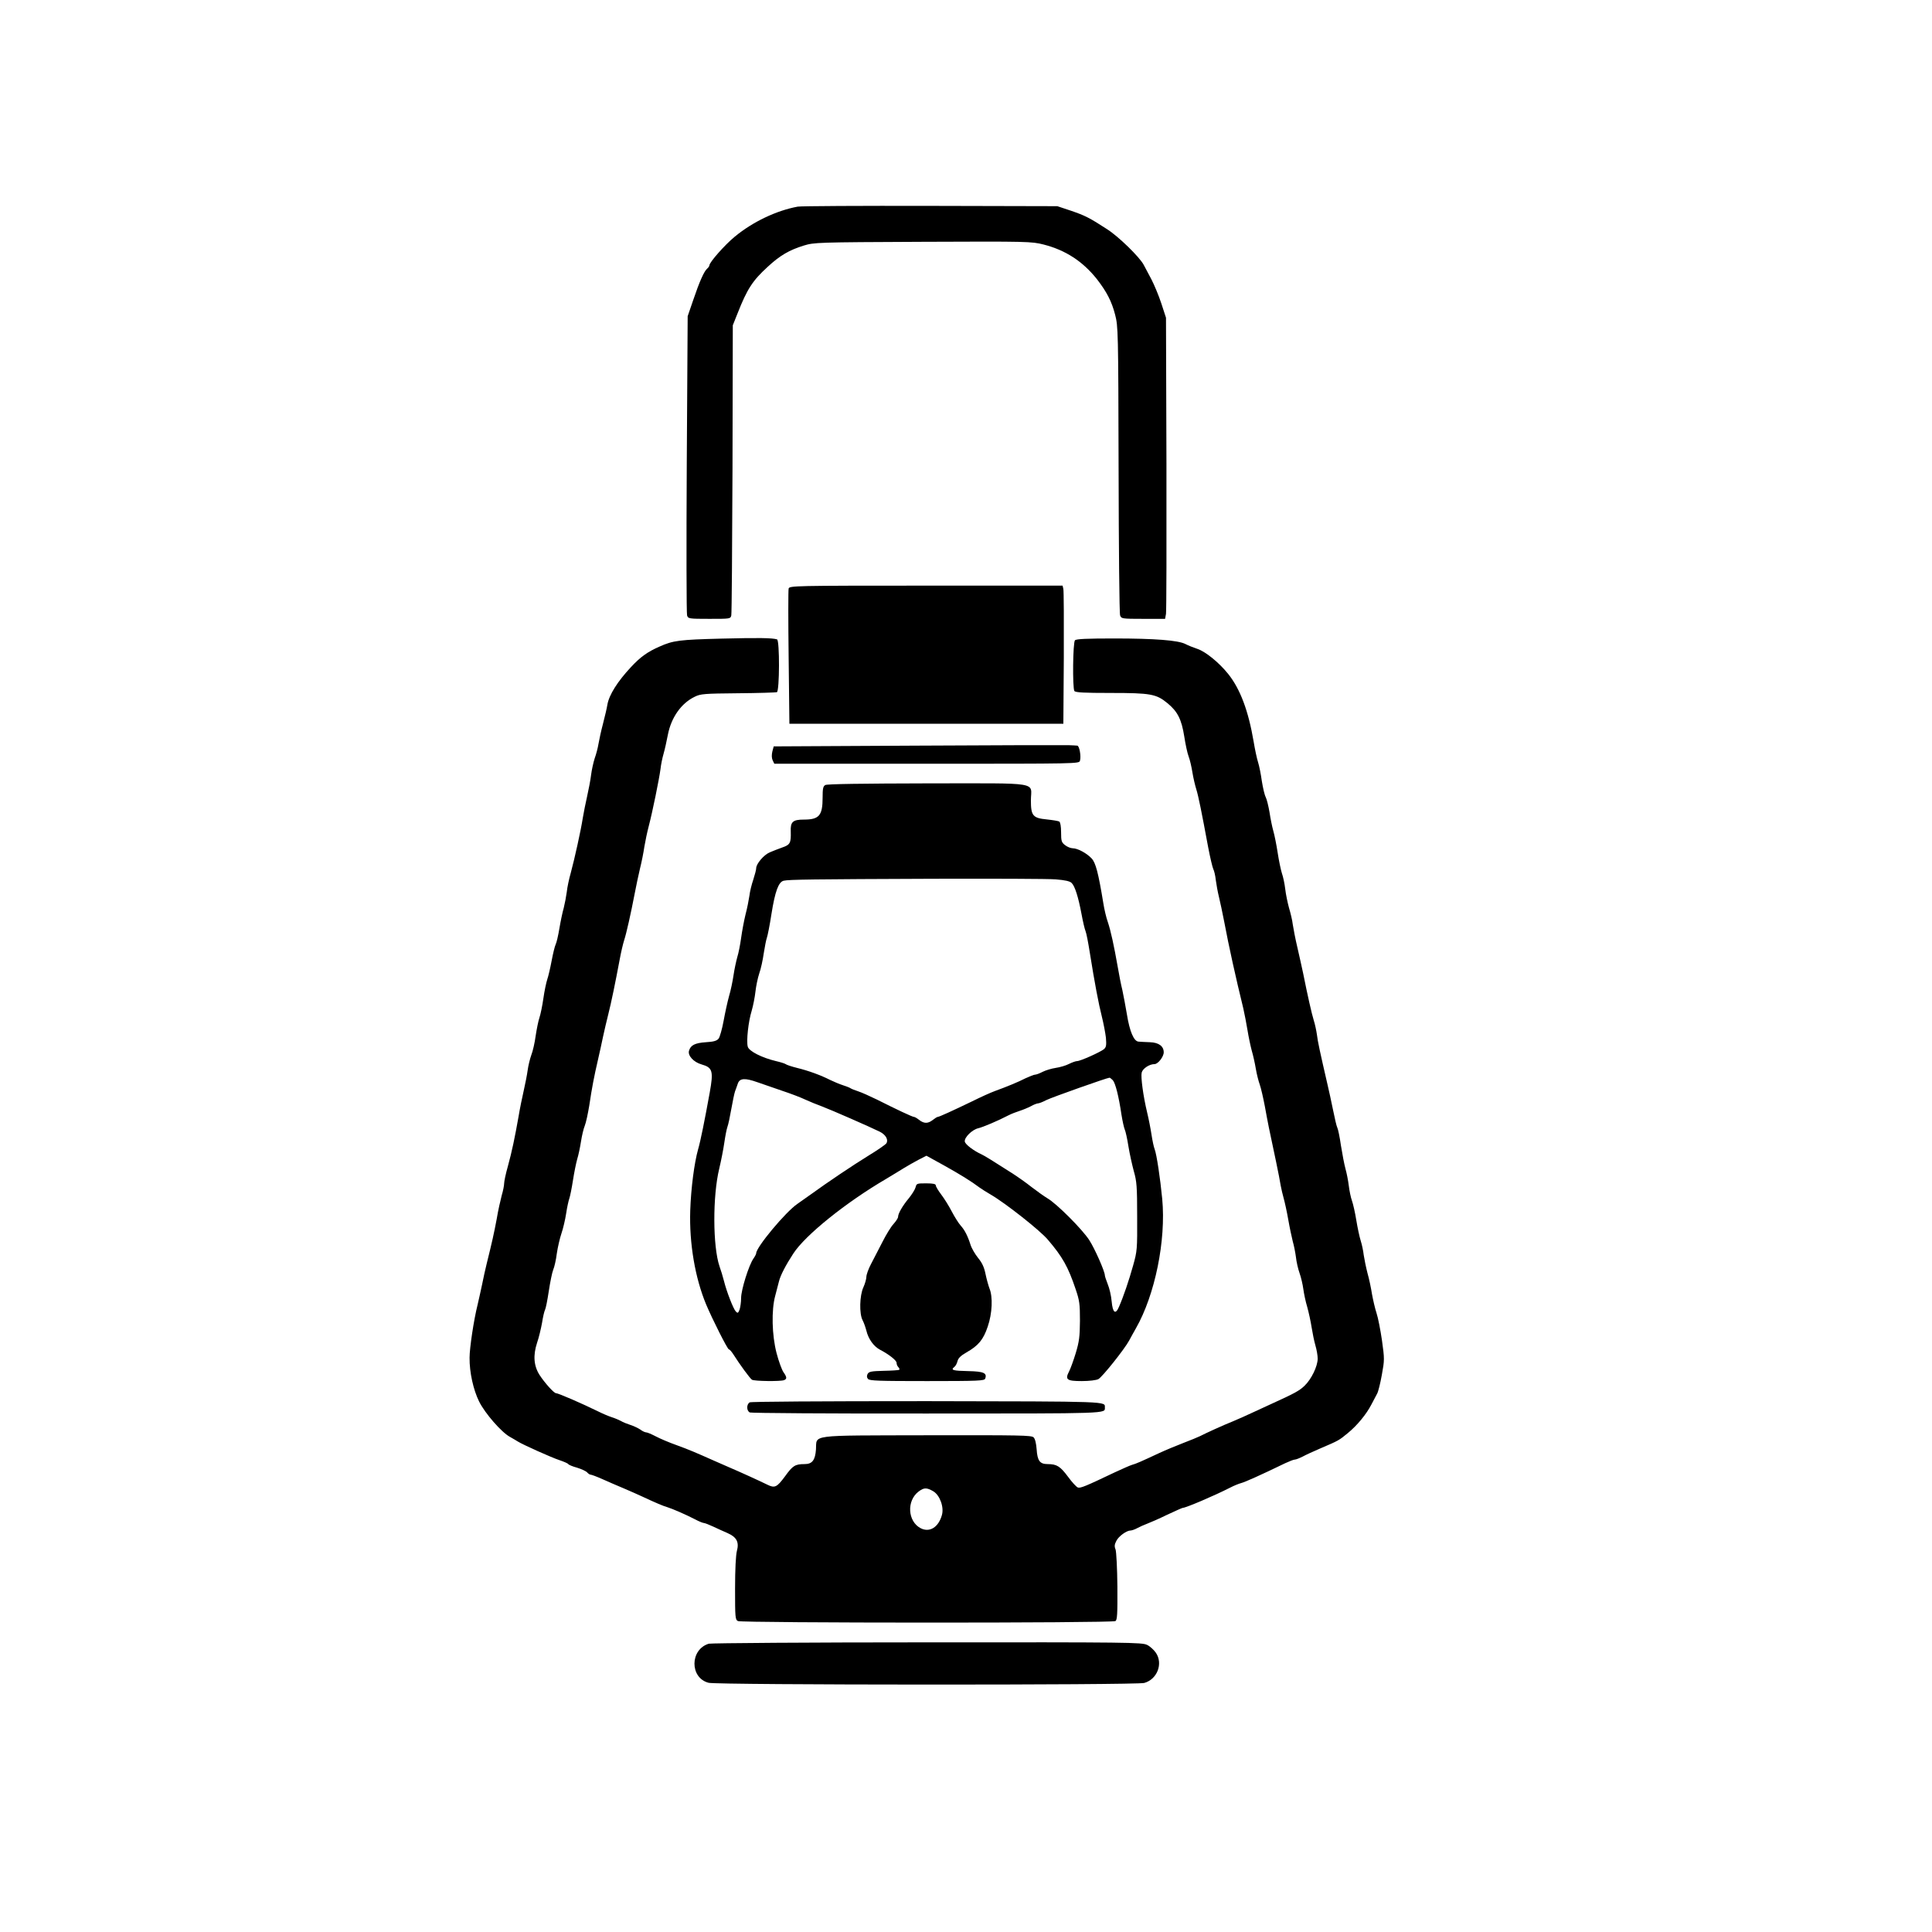 <?xml version="1.0" standalone="no"?>
<!DOCTYPE svg PUBLIC "-//W3C//DTD SVG 20010904//EN"
 "http://www.w3.org/TR/2001/REC-SVG-20010904/DTD/svg10.dtd">
<svg version="1.0" xmlns="http://www.w3.org/2000/svg"
 width="1280pt" height="1280pt" viewBox="0 0 1280 1280"
 preserveAspectRatio="xMidYMid meet">
<g transform="translate(0,1280) scale(0.1,-0.1)"
fill="#000000" stroke="none">
<path d="M5285 11431 c-141 -26 -297 -100 -417 -199 -66 -54 -168 -170 -168
-190 0 -5 -7 -15 -15 -22 -20 -17 -50 -83 -93 -210 l-36 -105 -6 -980 c-3
-539 -2 -990 2 -1002 7 -22 11 -23 148 -23 137 0 140 0 145 23 3 12 6 450 8
972 l2 950 32 80 c63 160 99 216 200 308 80 74 141 110 238 140 69 21 85 22
789 25 699 3 720 2 800 -18 145 -37 259 -111 353 -229 65 -84 98 -147 121
-236 20 -78 21 -105 23 -1025 1 -520 5 -955 10 -967 8 -22 12 -23 153 -23
l145 0 6 33 c3 17 4 466 3 997 l-3 965 -31 95 c-17 52 -47 123 -65 158 -19 35
-42 79 -52 98 -28 52 -166 187 -243 236 -114 74 -145 90 -239 122 l-90 30
-840 2 c-462 1 -858 -1 -880 -5z"/>
<path d="M5225 8901 c-3 -10 -3 -216 0 -457 l5 -439 907 0 908 0 3 435 c1 239
0 445 -3 458 l-5 22 -905 0 c-874 0 -904 -1 -910 -19z"/>
<path d="M4780 8569 c-277 -7 -320 -12 -411 -53 -78 -34 -126 -68 -189 -136
-88 -94 -145 -184 -156 -249 -3 -20 -16 -76 -29 -126 -13 -49 -26 -110 -30
-134 -4 -25 -15 -68 -25 -95 -9 -28 -20 -78 -24 -111 -4 -33 -16 -96 -26 -140
-10 -44 -23 -109 -29 -145 -12 -79 -54 -269 -80 -365 -11 -38 -23 -95 -26
-125 -4 -30 -13 -77 -20 -105 -8 -27 -21 -89 -29 -137 -8 -48 -19 -95 -25
-106 -5 -10 -17 -58 -26 -106 -9 -48 -22 -104 -29 -124 -7 -21 -19 -77 -26
-127 -7 -49 -19 -107 -26 -127 -7 -20 -18 -74 -25 -120 -6 -46 -19 -103 -29
-128 -9 -25 -20 -70 -24 -100 -4 -30 -16 -91 -26 -135 -10 -44 -26 -120 -34
-170 -25 -141 -44 -233 -71 -331 -14 -49 -25 -101 -25 -115 0 -13 -7 -49 -16
-79 -8 -30 -24 -100 -33 -155 -18 -96 -31 -154 -66 -295 -9 -36 -23 -99 -31
-140 -9 -41 -22 -102 -30 -135 -25 -99 -53 -286 -53 -350 -1 -97 25 -213 63
-290 39 -79 149 -205 205 -235 20 -11 43 -25 51 -30 31 -20 227 -108 277 -124
29 -10 55 -21 58 -26 3 -5 29 -16 59 -24 29 -9 59 -23 66 -31 7 -8 17 -15 23
-15 6 0 41 -13 79 -30 37 -17 101 -44 141 -61 39 -17 95 -41 122 -54 92 -43
140 -63 165 -70 33 -10 123 -49 183 -80 26 -14 53 -25 59 -25 7 0 35 -11 63
-24 27 -13 70 -32 95 -43 61 -27 78 -60 62 -119 -7 -27 -12 -122 -12 -249 0
-192 1 -205 19 -215 26 -13 2479 -14 2501 0 12 8 14 44 13 228 -1 122 -7 230
-12 246 -9 21 -7 34 5 57 15 31 68 69 94 69 8 0 29 7 45 16 17 9 46 22 65 29
19 7 79 33 132 59 54 25 100 46 104 46 20 0 206 79 314 134 25 13 57 26 72 30
25 6 132 54 293 132 28 13 56 24 64 24 7 0 30 9 50 19 20 11 74 36 121 56 120
51 122 53 178 99 64 52 125 127 158 191 15 28 32 60 38 72 7 12 21 68 31 124
18 99 18 106 1 228 -10 69 -26 151 -36 181 -10 30 -23 87 -30 125 -6 39 -19
102 -30 140 -10 39 -21 93 -25 120 -3 28 -12 70 -20 95 -8 25 -21 86 -29 135
-8 50 -21 108 -29 130 -8 22 -17 67 -21 100 -4 33 -14 84 -22 112 -8 29 -21
98 -30 154 -8 56 -19 109 -24 118 -5 9 -17 62 -28 116 -11 55 -28 132 -37 170
-50 217 -65 285 -70 330 -4 28 -13 70 -21 95 -14 45 -41 165 -70 310 -9 41
-26 120 -39 175 -13 55 -26 123 -30 150 -3 28 -15 77 -25 110 -9 33 -21 89
-25 125 -4 35 -14 82 -22 104 -7 22 -20 83 -28 136 -8 52 -21 118 -29 145 -8
28 -19 83 -25 123 -7 41 -18 86 -25 100 -8 15 -19 63 -26 107 -6 44 -17 100
-25 125 -8 25 -21 86 -29 135 -35 206 -89 350 -169 450 -61 76 -150 148 -204
166 -27 9 -62 23 -79 32 -48 25 -204 37 -472 37 -179 0 -251 -3 -260 -12 -14
-14 -17 -315 -4 -336 7 -10 63 -13 241 -13 265 0 302 -7 376 -68 67 -55 93
-107 111 -220 8 -53 21 -112 29 -133 8 -20 19 -67 25 -105 6 -37 18 -88 26
-113 14 -45 35 -149 78 -381 13 -69 29 -135 34 -146 6 -11 14 -44 17 -74 4
-30 13 -80 21 -112 8 -32 23 -104 34 -160 32 -170 77 -373 127 -577 8 -36 21
-101 28 -145 7 -44 20 -105 28 -135 9 -30 21 -84 27 -120 6 -36 18 -83 26
-105 8 -22 23 -87 34 -145 19 -104 27 -147 75 -370 13 -63 27 -133 30 -155 4
-22 13 -60 20 -85 7 -25 21 -88 30 -140 9 -52 23 -117 30 -145 8 -27 17 -74
21 -104 3 -30 14 -78 24 -106 10 -28 21 -76 25 -106 4 -30 15 -83 26 -119 10
-36 23 -96 29 -135 6 -38 17 -92 25 -119 8 -27 15 -66 15 -87 0 -51 -42 -137
-87 -180 -34 -33 -67 -51 -228 -124 -27 -12 -79 -36 -115 -53 -36 -17 -94 -43
-130 -58 -70 -28 -179 -78 -220 -99 -14 -7 -63 -27 -110 -45 -47 -18 -119 -48
-160 -67 -122 -57 -154 -71 -180 -78 -14 -4 -65 -27 -115 -50 -193 -92 -227
-106 -244 -100 -9 3 -39 35 -65 71 -52 70 -75 84 -135 84 -52 0 -68 22 -73 98
-3 39 -10 69 -20 79 -14 14 -88 15 -710 14 -792 -2 -725 6 -732 -94 -5 -71
-25 -97 -75 -97 -63 0 -79 -10 -130 -81 -54 -73 -68 -80 -118 -55 -53 26 -178
83 -253 115 -41 18 -88 38 -105 46 -110 49 -161 71 -241 100 -51 18 -114 45
-140 59 -27 14 -55 26 -62 26 -8 0 -26 8 -40 19 -15 10 -45 24 -67 31 -22 7
-49 18 -60 25 -11 6 -38 18 -60 25 -22 7 -62 24 -90 38 -112 55 -267 122 -282
122 -13 0 -75 69 -108 120 -39 61 -44 130 -17 213 12 34 26 94 33 132 6 39 15
78 20 87 5 9 16 65 25 125 9 59 22 123 29 140 8 18 19 67 24 108 6 41 20 102
31 134 11 32 25 92 31 132 6 41 16 85 21 99 5 14 16 68 24 120 8 52 21 115 28
140 8 25 19 77 25 116 6 39 17 86 25 105 8 19 21 80 30 134 18 121 32 193 58
305 11 47 26 117 34 155 8 39 24 104 34 145 19 74 47 210 76 365 8 44 21 100
29 125 15 46 44 174 71 315 8 44 24 116 34 160 11 44 24 109 29 145 6 36 19
99 30 140 24 92 68 307 77 375 3 28 12 73 20 100 8 28 21 85 29 128 22 113 88
208 178 251 38 19 63 21 286 23 135 1 251 5 258 7 18 7 19 345 1 350 -33 10
-123 11 -368 5z m1403 -5649 c44 -26 73 -106 57 -159 -23 -80 -81 -116 -140
-86 -87 45 -95 183 -13 244 35 26 53 26 96 1z"/>
<path d="M6081 7860 l-955 -5 -9 -34 c-5 -22 -5 -43 2 -58 l11 -23 1009 0
c1008 0 1010 0 1016 20 9 29 -4 100 -18 100 -7 1 -32 2 -57 3 -25 1 -474 0
-999 -3z"/>
<path d="M5468 7599 c-15 -8 -18 -24 -18 -84 0 -118 -23 -145 -124 -145 -74 0
-90 -15 -87 -80 2 -75 -4 -87 -57 -105 -26 -9 -63 -24 -82 -32 -39 -16 -90
-76 -90 -105 0 -10 -9 -44 -19 -75 -11 -32 -23 -80 -26 -108 -4 -27 -15 -84
-26 -125 -10 -41 -23 -111 -29 -155 -6 -44 -17 -100 -25 -125 -7 -25 -19 -79
-25 -120 -6 -41 -19 -104 -30 -140 -10 -36 -26 -109 -36 -164 -10 -54 -25
-107 -33 -117 -12 -15 -33 -21 -85 -24 -71 -5 -100 -19 -111 -56 -10 -32 30
-76 83 -91 73 -21 80 -43 54 -187 -33 -182 -61 -322 -77 -376 -25 -89 -47
-256 -52 -405 -7 -218 32 -447 106 -624 40 -95 141 -296 150 -296 5 0 18 -15
29 -32 43 -68 111 -161 124 -169 15 -10 188 -12 212 -3 21 8 20 20 -4 54 -10
15 -31 71 -45 125 -31 119 -35 285 -9 380 9 33 20 76 25 96 9 38 44 106 95
184 79 122 349 339 614 494 41 25 95 57 120 73 25 15 68 40 97 55 l51 26 114
-63 c108 -60 184 -107 238 -148 14 -10 47 -31 73 -46 94 -54 327 -237 379
-299 97 -113 135 -181 184 -327 26 -76 29 -98 29 -210 -1 -107 -5 -138 -28
-215 -15 -49 -35 -104 -44 -121 -28 -54 -16 -64 84 -64 51 0 97 6 110 13 26
14 172 197 203 254 11 21 32 58 46 83 126 221 200 582 174 857 -13 136 -37
295 -50 329 -6 14 -15 58 -21 97 -6 40 -19 106 -29 147 -26 108 -43 235 -36
264 7 27 51 56 85 56 23 0 61 49 61 78 0 41 -33 65 -91 67 -30 1 -64 3 -76 4
-31 2 -59 68 -77 181 -9 52 -22 124 -30 160 -9 36 -22 103 -30 150 -26 148
-47 243 -66 300 -11 30 -24 87 -30 125 -33 202 -51 270 -78 298 -33 35 -93 67
-125 67 -13 0 -36 9 -51 21 -23 18 -26 27 -26 84 0 40 -5 67 -12 72 -7 4 -44
10 -82 14 -93 9 -106 24 -106 126 0 126 80 113 -683 113 -431 -1 -668 -4 -679
-11z m1526 -625 c63 -5 94 -12 106 -24 22 -22 44 -93 65 -204 9 -49 21 -101
27 -115 6 -14 18 -78 28 -141 32 -201 59 -343 80 -425 11 -44 23 -107 27 -140
4 -51 2 -62 -13 -76 -25 -20 -156 -79 -178 -79 -9 0 -34 -9 -54 -19 -21 -11
-60 -22 -87 -26 -28 -4 -67 -16 -87 -26 -21 -11 -43 -19 -51 -19 -7 0 -35 -11
-63 -24 -49 -25 -119 -54 -204 -85 -25 -9 -92 -39 -150 -68 -129 -62 -218
-103 -228 -103 -4 0 -18 -9 -32 -20 -32 -25 -58 -25 -90 0 -14 11 -29 20 -34
20 -11 0 -117 50 -246 115 -47 23 -103 48 -125 55 -22 7 -44 16 -50 20 -5 4
-28 13 -50 20 -22 7 -60 23 -85 35 -61 31 -142 61 -220 80 -36 9 -69 20 -75
25 -5 4 -34 13 -64 20 -93 22 -180 66 -187 96 -10 38 4 166 26 237 10 34 21
91 25 127 4 36 15 90 25 120 11 30 24 91 30 134 7 44 16 91 21 104 5 14 19 84
30 156 24 151 47 213 81 221 34 8 190 10 993 13 396 1 760 0 809 -4z m379
-1331 c17 -20 39 -106 57 -228 7 -44 17 -88 22 -99 5 -10 16 -59 24 -110 8
-50 25 -125 36 -166 19 -66 22 -101 22 -300 1 -217 0 -229 -27 -325 -27 -97
-64 -206 -93 -272 -23 -55 -42 -42 -49 35 -3 37 -15 88 -26 114 -10 26 -19 52
-19 58 0 27 -68 180 -104 235 -47 72 -215 240 -275 275 -23 14 -71 48 -106 75
-35 28 -92 68 -126 90 -131 84 -185 117 -204 126 -55 25 -110 67 -113 86 -4
27 49 79 89 88 30 7 128 48 199 85 19 10 53 23 75 30 22 7 56 21 75 31 19 11
41 19 48 19 7 0 32 10 55 22 36 18 400 147 418 148 3 0 13 -8 22 -17z m-2355
-13 c31 -11 104 -36 162 -56 58 -19 128 -46 155 -59 28 -13 77 -33 110 -45 59
-22 317 -135 384 -168 38 -19 58 -52 44 -76 -4 -8 -59 -46 -120 -83 -101 -62
-275 -179 -378 -254 -22 -16 -64 -45 -92 -65 -78 -53 -273 -287 -273 -327 0
-5 -8 -21 -18 -35 -31 -44 -82 -208 -82 -262 0 -27 -5 -61 -10 -76 -9 -24 -13
-26 -25 -13 -16 16 -61 131 -79 204 -7 28 -20 70 -29 95 -45 132 -46 466 -2
647 13 54 28 132 34 174 6 42 15 88 20 102 6 15 17 68 26 119 9 51 20 104 25
118 5 14 14 37 19 53 13 34 47 36 129 7z"/>
<path d="M6066 4934 c-4 -15 -24 -47 -45 -73 -41 -49 -71 -101 -71 -123 0 -8
-14 -29 -30 -47 -17 -18 -50 -72 -74 -120 -24 -47 -58 -113 -75 -145 -17 -32
-31 -71 -31 -85 0 -14 -9 -46 -20 -70 -25 -54 -28 -175 -5 -218 8 -15 19 -46
25 -69 13 -55 48 -103 88 -125 63 -33 112 -72 112 -88 0 -10 5 -22 12 -29 6
-6 9 -14 6 -17 -3 -3 -49 -6 -102 -7 -83 -2 -99 -5 -108 -21 -6 -13 -6 -23 3
-33 10 -12 73 -14 391 -14 341 0 379 2 385 16 14 37 -9 48 -111 50 -103 2
-119 7 -94 27 9 6 18 24 22 40 5 19 21 35 59 57 78 44 112 84 141 171 30 87
35 198 11 254 -7 19 -19 62 -26 96 -9 44 -22 72 -49 105 -20 25 -43 64 -50 87
-19 60 -39 98 -65 127 -13 14 -39 55 -59 93 -19 37 -51 88 -71 114 -19 25 -35
52 -35 59 0 10 -17 14 -64 14 -61 0 -64 -1 -70 -26z"/>
<path d="M4967 3509 c-22 -13 -22 -56 1 -67 9 -4 538 -8 1175 -7 1220 0 1177
-1 1177 40 0 41 43 40 -1178 42 -716 0 -1165 -3 -1175 -8z"/>
<path d="M4696 1910 c-126 -38 -127 -227 -1 -259 58 -15 2833 -16 2886 -1 86
24 126 128 77 200 -13 19 -39 43 -58 52 -33 17 -122 18 -1455 17 -781 0 -1433
-5 -1449 -9z"/>
</g>
</svg>
